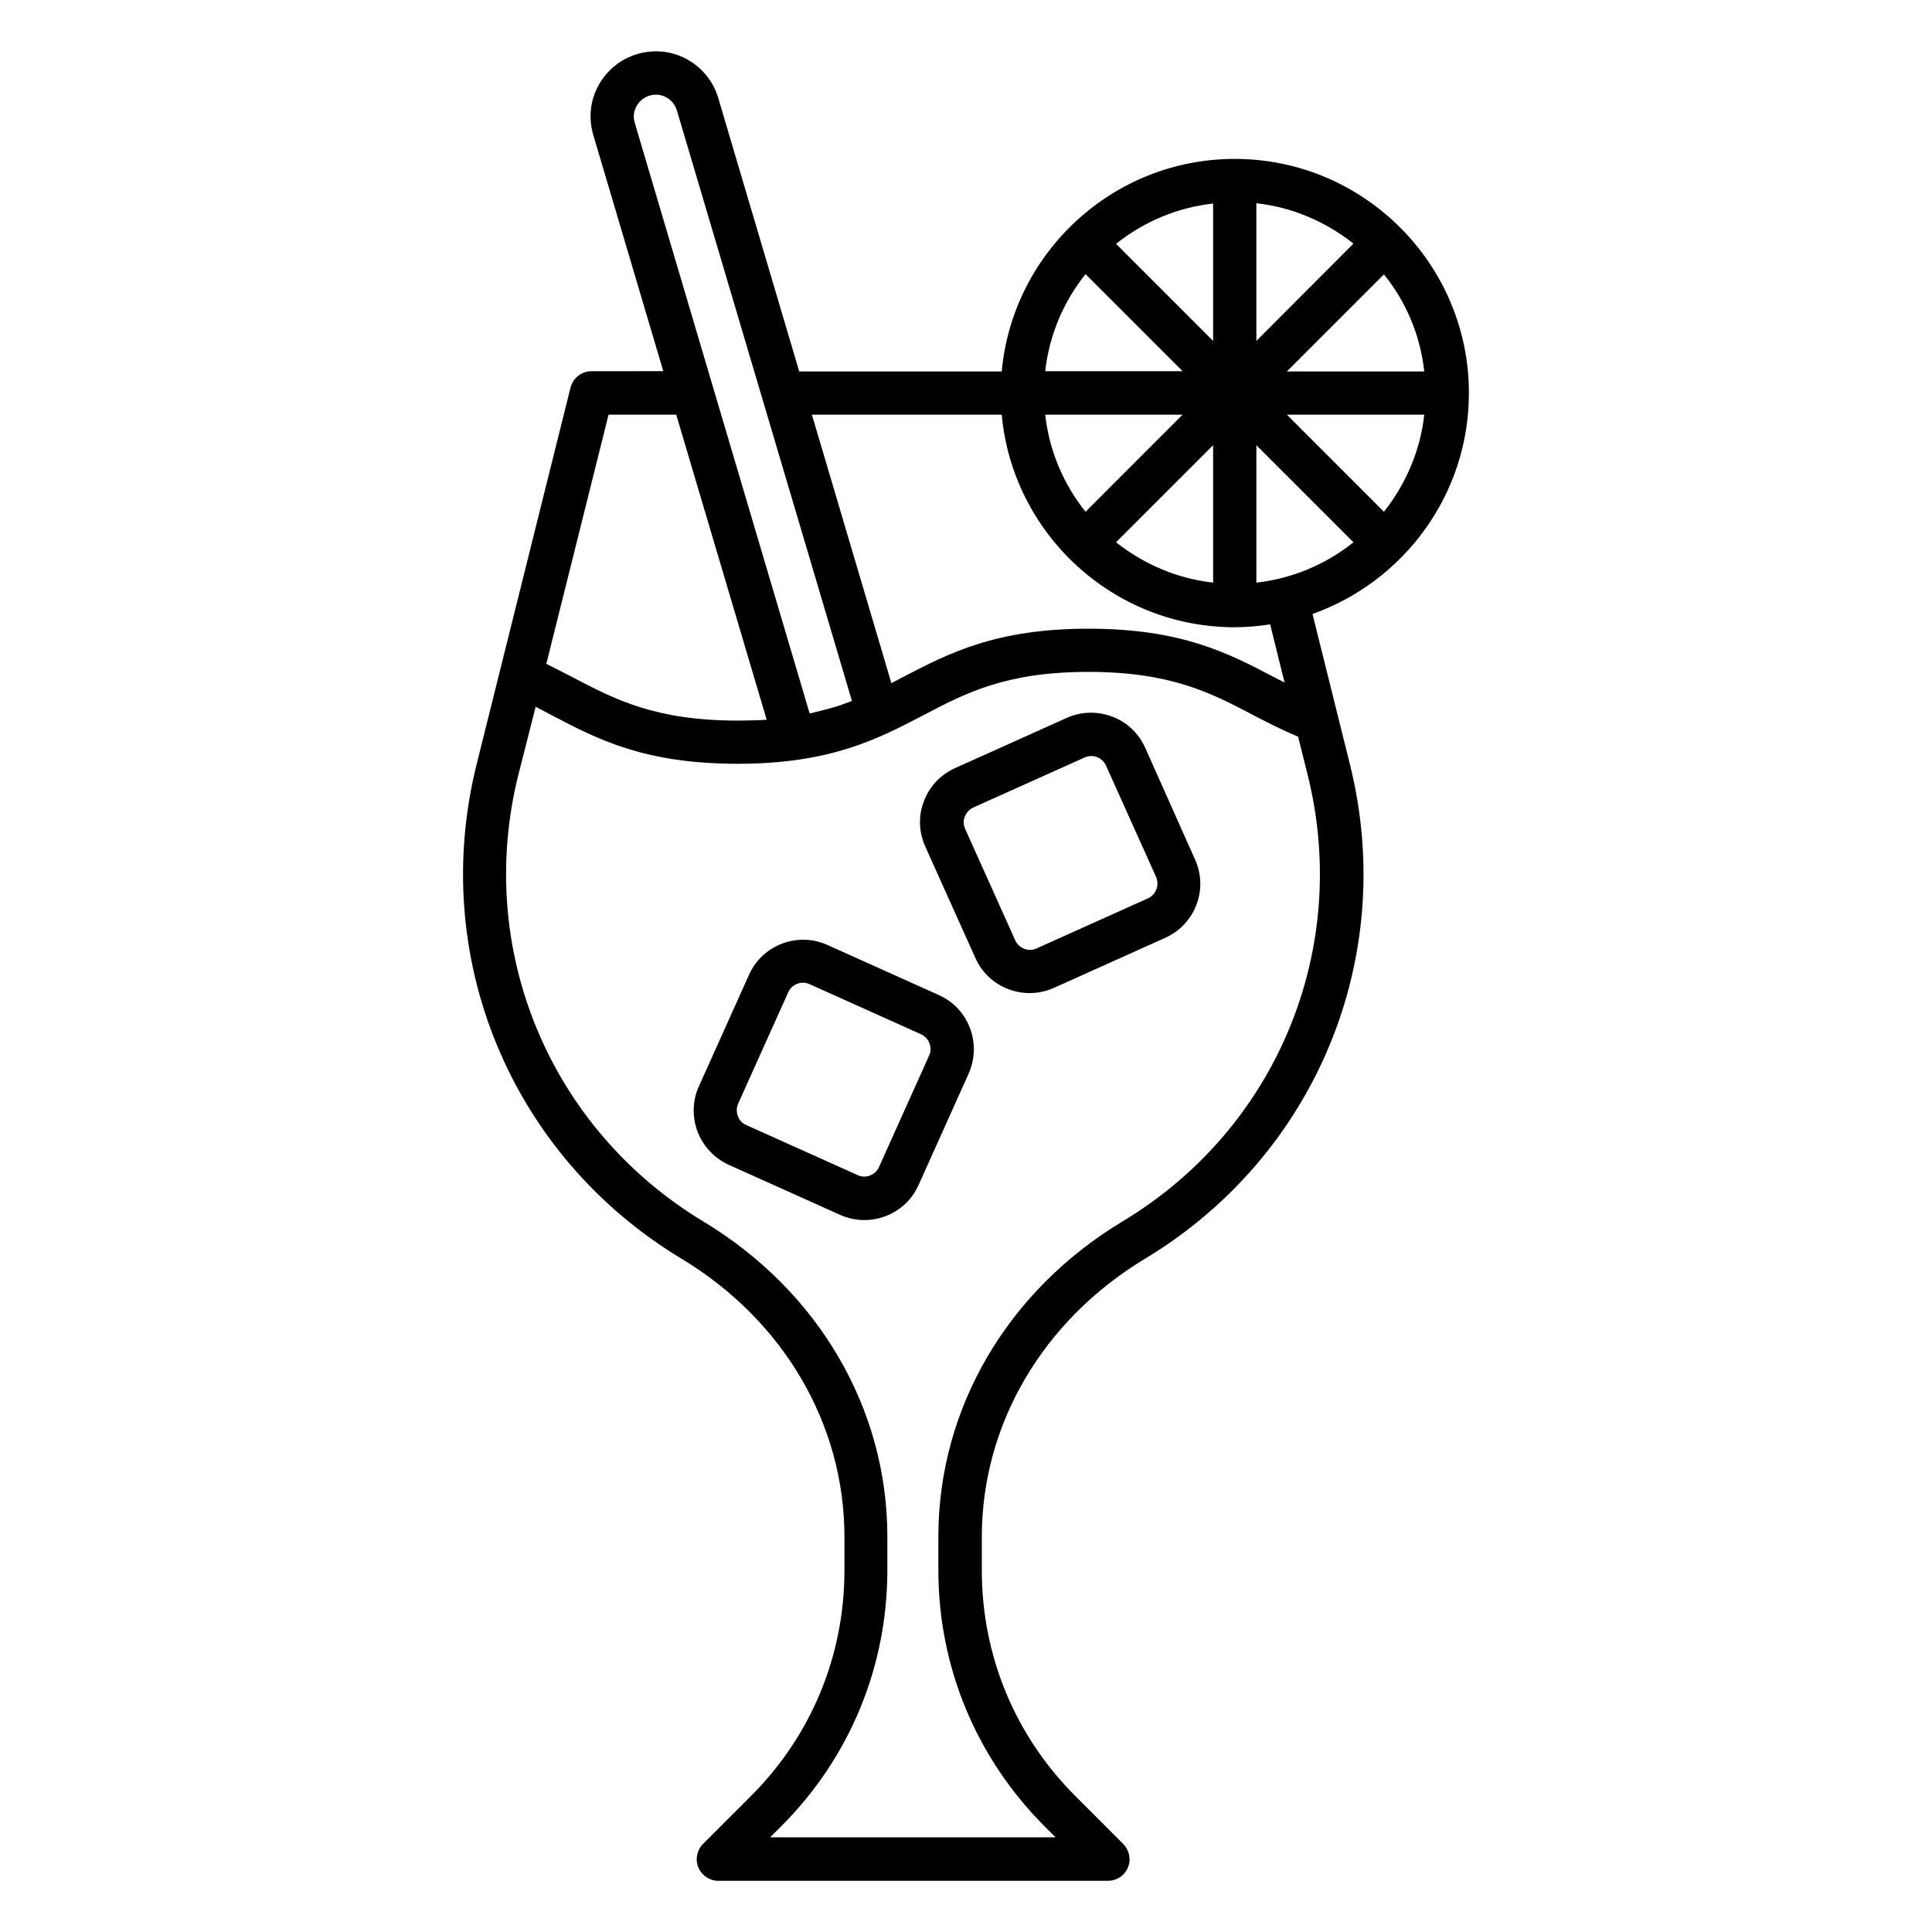 <?xml version="1.0" encoding="UTF-8"?>
<!-- Uploaded to: ICON Repo, www.svgrepo.com, Generator: ICON Repo Mixer Tools -->
<svg fill="#000000" width="800px" height="800px" version="1.1" viewBox="144 144 512 512" xmlns="http://www.w3.org/2000/svg">
 <g>
  <path d="m533.28 248.17c0-34.199-27.863-62.059-62.059-62.059-32.289 0-58.855 24.809-61.754 56.336h-53.664l-21.449-72.445c-1.297-4.426-4.273-8.09-8.32-10.305-4.047-2.215-8.703-2.672-13.129-1.375-4.426 1.297-8.09 4.273-10.305 8.32s-2.672 8.703-1.375 13.129l18.551 62.594-19.012 0.004c-2.594 0-4.887 1.754-5.574 4.352l-24.883 99.844c-12.746 51.145 9.082 103.74 54.273 130.99 27.098 16.336 43.207 43.891 43.207 73.738v8.855c0 22.594-8.777 43.816-24.734 59.77l-12.746 12.746c-1.602 1.602-2.137 4.121-1.223 6.258 0.918 2.137 2.977 3.512 5.266 3.512h103.28c2.289 0 4.426-1.375 5.266-3.512 0.918-2.137 0.383-4.582-1.223-6.258l-12.746-12.746c-15.953-15.953-24.734-37.176-24.734-59.77v-8.855c0-29.848 16.184-57.402 43.281-73.738 45.191-27.25 67.023-79.848 54.273-130.99l-9.922-39.848c24.051-8.547 41.453-31.523 41.453-58.547zm-56.332 50.23v-36.41l25.727 25.727c-7.254 5.797-16.109 9.613-25.727 10.684zm-45.27-18.781c-5.801-7.25-9.617-16.105-10.688-25.727h36.41zm33.816-17.633v36.41c-9.695-1.07-18.473-4.961-25.727-10.688zm55.953-19.539h-36.41l25.727-25.727c5.801 7.176 9.617 16.031 10.684 25.727zm-44.5-8.094v-36.488c9.695 1.07 18.473 4.961 25.727 10.688zm-11.453 0-25.727-25.727c7.25-5.801 16.105-9.617 25.727-10.688zm19.543 19.543h36.41c-1.07 9.695-4.961 18.473-10.688 25.727zm-53.359-37.254 25.727 25.727h-36.41c1.066-9.617 4.883-18.473 10.684-25.727zm-119-44.5c0.762-1.375 1.984-2.367 3.512-2.824 0.535-0.152 1.07-0.23 1.602-0.23 0.992 0 1.91 0.23 2.75 0.688 1.375 0.762 2.367 1.984 2.824 3.434l46.41 156.56c-0.152 0.078-0.305 0.078-0.457 0.152-1.527 0.609-3.055 1.145-4.656 1.602-0.609 0.152-1.297 0.383-1.984 0.535-1.145 0.305-2.367 0.609-3.586 0.918-0.152 0-0.383 0.078-0.535 0.078l-46.336-156.49c-0.461-1.527-0.309-3.055 0.457-4.426zm-7.406 81.754h17.938l23.969 80.84c-2.367 0.152-4.887 0.23-7.633 0.23-21.832 0-32.52-5.574-43.891-11.527-2.215-1.145-4.504-2.367-6.871-3.512zm136.18 213.81c-30.535 18.398-48.777 49.617-48.777 83.512v8.855c0 25.648 10 49.695 28.09 67.863l2.977 2.977h-75.648l2.977-2.977c18.09-18.09 28.09-42.215 28.09-67.863v-8.855c0-33.895-18.242-65.113-48.777-83.512-40.84-24.656-60.535-72.211-49.008-118.39l4.582-18.016c1.449 0.762 2.902 1.527 4.352 2.289 12.062 6.336 24.504 12.824 49.16 12.824s37.098-6.566 49.16-12.824c11.297-5.953 21.984-11.527 43.816-11.527 21.832 0 32.52 5.574 43.816 11.527 3.664 1.91 7.559 3.894 11.754 5.648l2.519 10.078c11.527 46.184-8.168 93.816-49.082 118.39zm42.977-142.82c-0.918-0.457-1.91-0.992-2.824-1.449-12.062-6.336-24.504-12.824-49.16-12.824s-37.098 6.566-49.16 12.824c-0.992 0.535-2.062 1.07-3.055 1.602l-21.07-71.145h50.305c2.902 31.527 29.465 56.336 61.754 56.336 3.207 0 6.336-0.305 9.391-0.762z"/>
  <path d="m392.82 407.71-29.543-13.281c-7.863-3.586-17.25 0-20.762 7.863l-13.281 29.543c-1.754 3.816-1.832 8.09-0.383 12.062 1.527 3.894 4.426 7.023 8.246 8.777l29.543 13.281c2.062 0.918 4.273 1.375 6.414 1.375 6.031 0 11.754-3.434 14.352-9.238l13.281-29.543c3.582-8.016-0.008-17.328-7.867-20.84zm-2.598 16.031-13.281 29.543c-0.992 2.137-3.512 3.129-5.648 2.137l-29.543-13.281c-1.07-0.457-1.832-1.297-2.215-2.367-0.383-1.07-0.383-2.215 0.078-3.281l13.281-29.543c0.688-1.602 2.289-2.519 3.894-2.519 0.609 0 1.223 0.152 1.754 0.383l29.543 13.281c2.137 0.992 3.129 3.512 2.137 5.648z"/>
  <path d="m447.48 342.14c-1.754-3.816-4.809-6.793-8.777-8.246-3.894-1.449-8.168-1.375-12.062 0.383l-29.543 13.281c-3.816 1.754-6.793 4.809-8.246 8.777-1.527 3.894-1.375 8.168 0.383 12.062l13.281 29.543c2.594 5.801 8.32 9.238 14.352 9.238 2.137 0 4.352-0.457 6.414-1.375l29.543-13.281c7.938-3.586 11.449-12.902 7.863-20.762zm0.762 39.922-29.543 13.281c-2.137 0.992-4.656 0-5.648-2.137l-13.281-29.543c-0.457-1.07-0.535-2.215-0.078-3.281 0.457-1.07 1.223-1.91 2.215-2.367l29.543-13.281c0.535-0.23 1.145-0.383 1.754-0.383 0.535 0 0.992 0.078 1.527 0.305 1.07 0.383 1.91 1.223 2.367 2.215l13.281 29.543c0.918 2.137 0 4.656-2.137 5.648z"/>
 </g>
</svg>